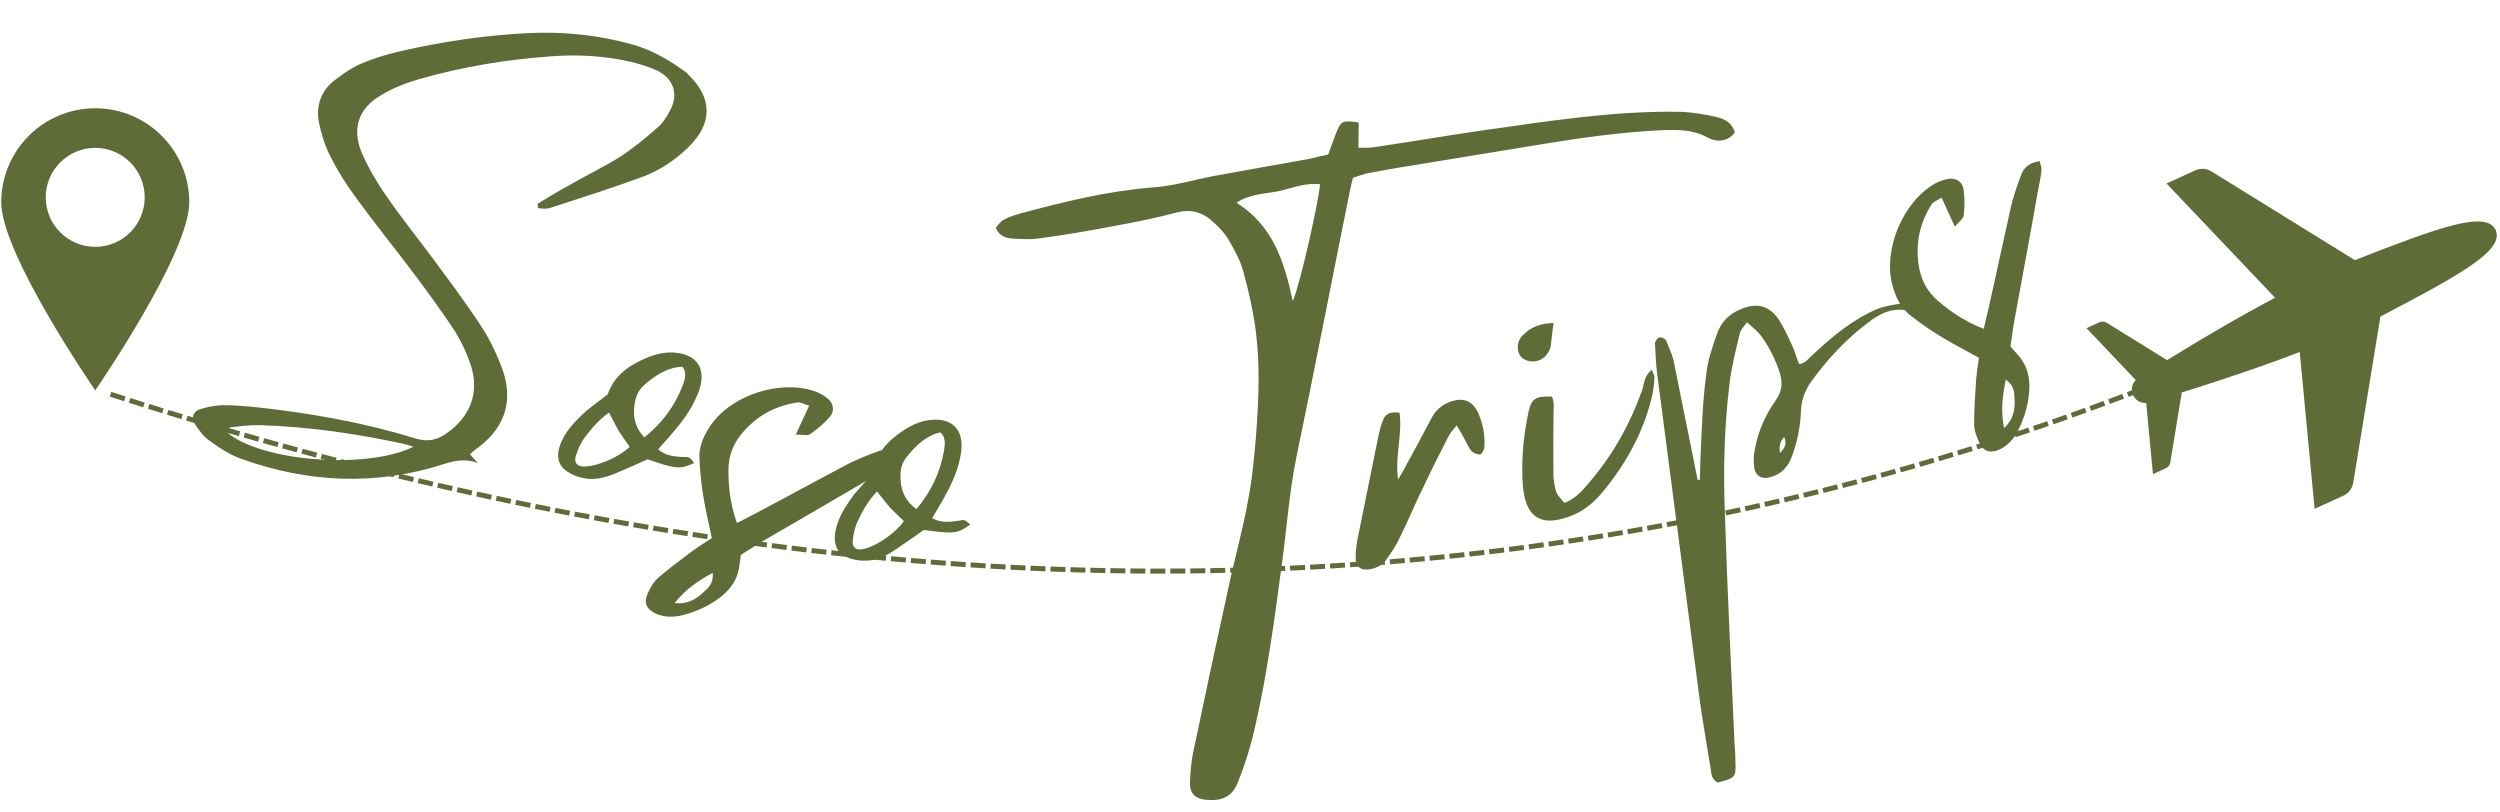<?xml version="1.0" encoding="UTF-8"?> <svg xmlns="http://www.w3.org/2000/svg" xmlns:xlink="http://www.w3.org/1999/xlink" width="2000" zoomAndPan="magnify" viewBox="0 0 1500 487.5" height="650" preserveAspectRatio="xMidYMid meet" version="1.0"><defs><g></g><clipPath id="2c0add39cd"><path d="M 0.77 64 L 113.902 64 L 113.902 235 L 0.77 235 Z M 0.77 64 " clip-rule="nonzero"></path></clipPath><clipPath id="cf15dfb3f0"><path d="M 1279 132 L 1499 132 L 1499 242 L 1279 242 Z M 1279 132 " clip-rule="nonzero"></path></clipPath><clipPath id="569cbdf671"><path d="M 1452.914 40.297 L 1542.016 235.996 L 1316.316 338.758 L 1227.211 143.059 Z M 1452.914 40.297 " clip-rule="nonzero"></path></clipPath><clipPath id="63da5ca33e"><path d="M 1452.914 40.297 L 1542.016 235.996 L 1316.316 338.758 L 1227.211 143.059 Z M 1452.914 40.297 " clip-rule="nonzero"></path></clipPath><clipPath id="5d592bf62d"><path d="M 1379 182 L 1430 182 L 1430 306 L 1379 306 Z M 1379 182 " clip-rule="nonzero"></path></clipPath><clipPath id="d236030bcc"><path d="M 1452.914 40.297 L 1542.016 235.996 L 1316.316 338.758 L 1227.211 143.059 Z M 1452.914 40.297 " clip-rule="nonzero"></path></clipPath><clipPath id="f1daa5dadb"><path d="M 1452.914 40.297 L 1542.016 235.996 L 1316.316 338.758 L 1227.211 143.059 Z M 1452.914 40.297 " clip-rule="nonzero"></path></clipPath><clipPath id="1a32662bc2"><path d="M 1299 101 L 1420 101 L 1420 185 L 1299 185 Z M 1299 101 " clip-rule="nonzero"></path></clipPath><clipPath id="a5a2e2d9d3"><path d="M 1452.914 40.297 L 1542.016 235.996 L 1316.316 338.758 L 1227.211 143.059 Z M 1452.914 40.297 " clip-rule="nonzero"></path></clipPath><clipPath id="128772d28a"><path d="M 1452.914 40.297 L 1542.016 235.996 L 1316.316 338.758 L 1227.211 143.059 Z M 1452.914 40.297 " clip-rule="nonzero"></path></clipPath><clipPath id="3dcb22d46b"><path d="M 1287 229 L 1311 229 L 1311 285 L 1287 285 Z M 1287 229 " clip-rule="nonzero"></path></clipPath><clipPath id="fd4094d6ce"><path d="M 1452.914 40.297 L 1542.016 235.996 L 1316.316 338.758 L 1227.211 143.059 Z M 1452.914 40.297 " clip-rule="nonzero"></path></clipPath><clipPath id="a01e98712b"><path d="M 1452.914 40.297 L 1542.016 235.996 L 1316.316 338.758 L 1227.211 143.059 Z M 1452.914 40.297 " clip-rule="nonzero"></path></clipPath><clipPath id="fd2f6fe160"><path d="M 1251 192 L 1306 192 L 1306 231 L 1251 231 Z M 1251 192 " clip-rule="nonzero"></path></clipPath><clipPath id="c0a13e2fee"><path d="M 1452.914 40.297 L 1542.016 235.996 L 1316.316 338.758 L 1227.211 143.059 Z M 1452.914 40.297 " clip-rule="nonzero"></path></clipPath><clipPath id="479a2dfbe7"><path d="M 1452.914 40.297 L 1542.016 235.996 L 1316.316 338.758 L 1227.211 143.059 Z M 1452.914 40.297 " clip-rule="nonzero"></path></clipPath><clipPath id="7cd8c211c7"><path d="M 594 58 L 1064 58 L 1064 487 L 594 487 Z M 594 58 " clip-rule="nonzero"></path></clipPath></defs><path fill="#606c37" d="M 66.789 235.125 L 75.383 237.891 L 74.461 240.746 L 65.871 237.977 Z M 78.238 238.805 L 86.816 241.523 L 85.914 244.379 L 77.332 241.66 Z M 89.668 242.418 L 98.238 245.09 L 97.348 247.949 L 88.777 245.281 Z M 101.086 245.969 L 109.664 248.598 L 108.785 251.461 L 100.207 248.836 Z M 112.535 249.469 L 121.168 252.066 L 120.305 254.938 L 111.672 252.34 Z M 124.039 252.922 L 132.66 255.473 L 131.809 258.348 L 123.188 255.797 Z M 135.523 256.312 L 144.133 258.809 L 143.301 261.688 L 134.688 259.191 Z M 146.996 259.633 L 155.664 262.102 L 154.844 264.984 L 146.176 262.516 Z M 158.551 262.918 L 167.223 265.34 L 166.414 268.227 L 157.742 265.801 Z M 170.102 266.137 L 178.762 268.508 L 177.969 271.398 L 169.309 269.027 Z M 181.637 269.289 L 190.301 271.613 L 189.523 274.508 L 180.863 272.184 Z M 193.199 272.383 L 201.918 274.676 L 201.156 277.574 L 192.438 275.281 Z M 204.816 275.426 L 213.523 277.668 L 212.777 280.57 L 204.07 278.328 Z M 216.418 278.402 L 225.113 280.59 L 224.379 283.496 L 215.684 281.309 Z M 228 281.309 L 236.754 283.465 L 236.035 286.375 L 227.285 284.219 Z M 239.664 284.172 L 248.418 286.277 L 247.715 289.191 L 238.965 287.086 Z M 251.324 286.965 L 260.066 289.016 L 259.379 291.934 L 250.641 289.883 Z M 262.969 289.691 L 271.719 291.695 L 271.047 294.613 L 262.301 292.613 Z M 274.645 292.355 L 283.438 294.316 L 282.785 297.242 L 273.992 295.281 Z M 286.359 294.961 L 295.145 296.871 L 294.508 299.801 L 285.723 297.891 Z M 298.062 297.496 L 306.832 299.352 L 306.211 302.285 L 297.441 300.43 Z M 309.746 299.961 L 318.582 301.777 L 317.98 304.715 L 309.145 302.895 Z M 321.52 302.375 L 330.34 304.137 L 329.754 307.074 L 320.93 305.312 Z M 333.27 304.715 L 342.082 306.422 L 341.512 309.363 L 332.699 307.656 Z M 345.008 306.98 L 353.844 308.641 L 353.293 311.586 L 344.453 309.926 Z M 356.793 309.188 L 365.652 310.801 L 365.117 313.75 L 356.254 312.137 Z M 368.594 311.328 L 377.441 312.883 L 376.922 315.836 L 368.074 314.277 Z M 380.379 313.391 L 389.219 314.895 L 388.715 317.848 L 379.879 316.348 Z M 392.176 315.387 L 401.07 316.844 L 400.586 319.801 L 391.691 318.344 Z M 404.023 317.32 L 412.906 318.719 L 412.438 321.68 L 403.559 320.281 Z M 415.855 319.176 L 424.723 320.52 L 424.273 323.484 L 415.406 322.141 Z M 427.668 320.957 L 436.59 322.254 L 436.156 325.223 L 427.234 323.922 Z M 439.551 322.676 L 448.465 323.918 L 448.051 326.887 L 439.141 325.645 Z M 451.422 324.32 L 460.32 325.504 L 459.926 328.473 L 451.027 327.289 Z M 463.277 325.887 L 472.199 327.016 L 471.82 329.988 L 462.898 328.859 Z M 475.172 327.383 L 484.109 328.461 L 483.75 331.434 L 474.812 330.359 Z M 487.078 328.809 L 496 329.824 L 495.66 332.801 L 486.738 331.785 Z M 498.965 330.152 L 507.887 331.113 L 507.566 334.094 L 498.645 333.133 Z M 510.867 331.426 L 519.828 332.332 L 519.527 335.312 L 510.566 334.406 Z M 522.805 332.625 L 531.754 333.473 L 531.469 336.457 L 522.523 335.609 Z M 534.723 333.742 L 543.656 334.531 L 543.395 337.52 L 534.461 336.73 Z M 546.637 334.785 L 555.617 335.52 L 555.371 338.508 L 546.391 337.773 Z M 558.598 335.754 L 567.566 336.43 L 567.34 339.418 L 558.375 338.742 Z M 570.543 336.645 L 579.496 337.258 L 579.289 340.25 L 570.336 339.633 Z M 582.469 337.453 L 591.457 338.012 L 591.273 341 L 582.281 340.445 Z M 594.445 338.188 L 603.426 338.684 L 603.262 341.676 L 594.277 341.18 Z M 606.41 338.84 L 615.379 339.273 L 615.23 342.27 L 606.262 341.832 Z M 618.355 339.41 L 627.34 339.789 L 627.215 342.781 L 618.23 342.406 Z M 630.332 339.902 L 639.324 340.219 L 639.219 343.215 L 630.227 342.898 Z M 642.309 340.316 L 651.289 340.57 L 651.203 343.566 L 642.227 343.312 Z M 654.27 340.645 L 663.254 340.84 L 663.188 343.836 L 654.207 343.641 Z M 666.246 340.895 L 675.246 341.027 L 675.203 344.023 L 666.199 343.891 Z M 678.234 341.062 L 687.219 341.133 L 687.195 344.129 L 678.211 344.059 Z M 690.203 341.145 L 699.18 341.152 L 699.176 344.152 L 690.199 344.141 Z M 702.172 341.145 L 711.176 341.094 L 711.191 344.09 L 702.188 344.145 Z M 714.16 341.062 L 723.148 340.949 L 723.188 343.945 L 714.199 344.062 Z M 726.133 340.898 L 735.105 340.719 L 735.168 343.715 L 726.191 343.895 Z M 738.094 340.648 L 747.094 340.406 L 747.176 343.402 L 738.176 343.645 Z M 750.082 340.316 L 759.07 340.008 L 759.172 343.004 L 750.184 343.309 Z M 762.051 339.895 L 771.023 339.527 L 771.145 342.52 L 762.176 342.891 Z M 774 339.391 L 782.996 338.957 L 783.141 341.949 L 774.145 342.387 Z M 785.98 338.801 L 794.957 338.305 L 795.125 341.297 L 786.145 341.793 Z M 797.938 338.125 L 806.902 337.562 L 807.09 340.555 L 798.125 341.117 Z M 809.875 337.367 L 818.852 336.738 L 819.062 339.727 L 810.086 340.355 Z M 821.832 336.516 L 830.801 335.824 L 831.031 338.812 L 822.066 339.504 Z M 833.777 335.582 L 842.727 334.824 L 842.98 337.812 L 834.027 338.57 Z M 845.699 334.562 L 854.656 333.738 L 854.93 336.723 L 845.973 337.547 Z M 857.629 333.453 L 866.582 332.566 L 866.875 335.547 L 857.926 336.438 Z M 869.551 332.258 L 878.484 331.305 L 878.805 334.285 L 869.867 335.238 Z M 881.449 330.977 L 890.383 329.957 L 890.723 332.934 L 881.789 333.953 Z M 893.352 329.605 L 902.281 328.52 L 902.641 331.496 L 893.715 332.582 Z M 905.242 328.148 L 914.156 326.996 L 914.539 329.969 L 905.625 331.121 Z M 917.113 326.602 L 926.02 325.383 L 926.426 328.355 L 917.52 329.57 Z M 928.977 324.969 L 937.879 323.684 L 938.309 326.648 L 929.406 327.934 Z M 940.832 323.246 L 949.719 321.895 L 950.172 324.859 L 941.285 326.211 Z M 952.668 321.438 L 961.547 320.02 L 962.016 322.98 L 953.141 324.395 Z M 964.492 319.539 L 973.363 318.055 L 973.859 321.012 L 964.988 322.496 Z M 976.309 317.551 L 985.16 316.004 L 985.68 318.957 L 976.824 320.504 Z M 988.102 315.477 L 996.941 313.863 L 997.48 316.812 L 988.637 318.426 Z M 999.879 313.316 L 1008.711 311.633 L 1009.273 314.578 L 1000.438 316.258 Z M 1011.645 311.062 L 1020.461 309.316 L 1021.043 312.258 L 1012.227 314.004 Z M 1023.387 308.727 L 1032.191 306.91 L 1032.797 309.848 L 1023.992 311.66 Z M 1035.113 306.297 L 1043.906 304.418 L 1044.535 307.348 L 1035.742 309.23 Z M 1046.824 303.785 L 1053.941 302.211 L 1055.598 301.84 L 1056.254 304.762 L 1054.586 305.137 L 1047.473 306.711 Z M 1058.516 301.18 L 1066.172 299.426 L 1067.273 299.172 L 1067.949 302.09 L 1066.84 302.348 L 1059.184 304.102 Z M 1070.184 298.488 L 1078.93 296.414 L 1079.625 299.328 L 1070.875 301.406 Z M 1081.832 295.711 L 1090.566 293.57 L 1091.281 296.48 L 1082.547 298.621 Z M 1093.461 292.848 L 1102.18 290.637 L 1102.914 293.543 L 1094.199 295.75 Z M 1105.07 289.895 L 1113.766 287.621 L 1114.523 290.52 L 1105.828 292.793 Z M 1116.652 286.855 L 1125.332 284.516 L 1126.113 287.41 L 1117.43 289.746 Z M 1128.211 283.727 L 1136.879 281.324 L 1137.68 284.211 L 1129.016 286.617 Z M 1139.754 280.512 L 1148.395 278.047 L 1149.219 280.926 L 1140.578 283.395 Z M 1151.262 277.215 L 1159.887 274.684 L 1160.73 277.559 L 1152.105 280.09 Z M 1162.75 273.828 L 1171.359 271.23 L 1172.227 274.102 L 1163.617 276.699 Z M 1174.219 270.355 L 1182.801 267.695 L 1183.688 270.559 L 1175.105 273.219 Z M 1185.648 266.801 L 1194.215 264.078 L 1195.121 266.934 L 1186.555 269.66 Z M 1197.055 263.16 L 1205.609 260.371 L 1206.539 263.219 L 1197.984 266.012 Z M 1208.445 259.434 L 1216.965 256.582 L 1217.918 259.422 L 1209.395 262.273 Z M 1219.793 255.625 L 1228.297 252.707 L 1229.266 255.543 L 1220.766 258.457 Z M 1231.117 251.73 L 1239.605 248.75 L 1240.598 251.578 L 1232.109 254.559 Z M 1242.422 247.75 L 1250.879 244.711 L 1251.891 247.531 L 1243.434 250.57 Z M 1253.68 243.691 L 1262.117 240.59 L 1263.152 243.402 L 1254.715 246.504 Z M 1264.914 239.547 L 1273.336 236.379 L 1274.391 239.188 L 1265.969 242.352 Z M 1276.133 235.316 L 1279.809 233.91 L 1280.879 236.711 L 1277.203 238.117 Z M 1276.133 235.316 " fill-opacity="1" fill-rule="nonzero"></path><g clip-path="url(#2c0add39cd)"><path fill="#606c37" d="M 57.145 64.965 C 25.996 64.965 0.734 90.227 0.734 121.391 C 0.734 152.543 57.145 234.203 57.145 234.203 C 57.145 234.203 113.559 152.543 113.559 121.391 C 113.559 90.227 88.297 64.965 57.145 64.965 Z M 57.145 148.102 C 40.746 148.102 27.453 134.82 27.453 118.406 C 27.453 102.02 40.746 88.727 57.145 88.727 C 73.547 88.727 86.824 102.02 86.824 118.406 C 86.824 134.82 73.547 148.102 57.145 148.102 Z M 57.145 148.102 " fill-opacity="1" fill-rule="nonzero"></path></g><g clip-path="url(#cf15dfb3f0)"><g clip-path="url(#569cbdf671)"><g clip-path="url(#63da5ca33e)"><path fill="#606c37" d="M 1427.223 190.445 C 1477.801 164.094 1502.285 150.168 1497.488 138.191 C 1497.469 138.148 1497.426 138.059 1497.406 138.012 C 1497.387 137.969 1497.344 137.879 1497.324 137.832 C 1491.441 126.352 1464.906 135.652 1411.777 156.523 C 1366.59 174.266 1302.012 214.723 1282.707 227.109 C 1279.461 229.184 1278.199 233.355 1279.801 236.871 L 1279.965 237.234 C 1281.566 240.754 1285.492 242.559 1289.238 241.453 C 1311.301 235.004 1384.172 212.879 1427.223 190.445 Z M 1427.223 190.445 " fill-opacity="1" fill-rule="nonzero"></path></g></g></g><g clip-path="url(#5d592bf62d)"><g clip-path="url(#d236030bcc)"><g clip-path="url(#f1daa5dadb)"><path fill="#606c37" d="M 1429.547 182.035 L 1411.941 289.66 C 1411.375 293.078 1409.16 295.992 1406.004 297.43 L 1388.773 305.277 L 1379.039 202.801 Z M 1429.547 182.035 " fill-opacity="1" fill-rule="nonzero"></path></g></g></g><g clip-path="url(#1a32662bc2)"><g clip-path="url(#a5a2e2d9d3)"><g clip-path="url(#128772d28a)"><path fill="#606c37" d="M 1419.625 160.246 L 1326.891 102.859 C 1323.984 101.023 1320.289 100.801 1317.133 102.238 L 1299.898 110.082 L 1370.801 184.711 Z M 1419.625 160.246 " fill-opacity="1" fill-rule="nonzero"></path></g></g></g><g clip-path="url(#3dcb22d46b)"><g clip-path="url(#fd4094d6ce)"><g clip-path="url(#a01e98712b)"><path fill="#606c37" d="M 1310.07 229.191 L 1302.191 277.438 C 1301.957 278.957 1300.934 280.297 1299.535 280.934 L 1291.777 284.465 L 1287.395 238.48 Z M 1310.07 229.191 " fill-opacity="1" fill-rule="nonzero"></path></g></g></g><g clip-path="url(#fd2f6fe160)"><g clip-path="url(#c0a13e2fee)"><g clip-path="url(#479a2dfbe7)"><path fill="#606c37" d="M 1305.613 219.402 L 1264.051 193.668 C 1262.75 192.844 1261.066 192.738 1259.668 193.375 L 1251.91 196.906 L 1283.719 230.406 Z M 1305.613 219.402 " fill-opacity="1" fill-rule="nonzero"></path></g></g></g><g fill="#606c37" fill-opacity="1"><g transform="translate(142.921, 170.494)"><g><path d="M 179.906 -45.547 C 182.312 -45.391 184.578 -45.016 186.781 -45.609 C 205.312 -51.656 224.062 -57.578 242.75 -64.453 C 253.172 -68.375 262.406 -74.547 270.531 -82.609 C 284.609 -96.562 284.594 -111.562 270.281 -125.531 C 269.156 -126.812 267.891 -127.844 266.5 -128.656 C 257.484 -135.172 247.797 -140.516 237.125 -143.641 C 216.219 -149.562 194.969 -151.672 173.75 -150.625 C 147.688 -149.281 122.047 -145.5 96.781 -139.656 C 88.781 -137.734 80.922 -135.469 73.328 -132.094 C 67.469 -129.562 62.031 -125.562 56.938 -121.672 C 49.516 -115.375 46.531 -106.5 48.438 -96.953 C 49.922 -89.859 52.219 -82.562 55.453 -76.312 C 59.953 -67.438 65.328 -58.984 71.125 -51.25 C 82.547 -35.531 94.766 -20.594 106.328 -5.094 C 114.562 5.953 122.906 17.359 130.5 28.969 C 134.297 35.281 137.484 42.125 139.703 49.047 C 144.703 65.078 139.344 79.094 125.75 88.984 C 119.656 93.547 113.891 94.875 106.172 92.547 C 75.266 82.953 43.219 77.375 10.938 73.844 C 3.859 73.125 -2.984 72.562 -9.906 72.625 C -14.375 72.797 -19.031 73.828 -23.219 75.125 C -26.672 76.234 -28.266 80 -26.406 83.281 C -23.781 87.312 -20.906 91.484 -17.078 94.031 C -10.969 98.531 -4.562 102.562 2.156 104.938 C 42.219 119.234 82.719 121.016 123.078 108.031 C 130 105.812 136.359 104.547 143.781 107.328 C 141.891 105.266 140.75 103.969 139.062 102.062 C 141.109 100.125 142.766 98.906 144.422 97.688 C 161.828 84.422 164.859 67.453 158.031 49.734 C 154.719 40.953 150.469 32.203 145.281 24.484 C 136.375 10.875 126.359 -2.469 116.562 -15.688 C 107.328 -28.234 97.469 -40.219 88.766 -53.141 C 83.109 -61.109 78.016 -70.031 74.109 -78.844 C 68.062 -93.641 72.219 -105.562 85.906 -113.5 C 93.062 -117.766 100.75 -120.766 108.625 -123.031 C 134.484 -130.422 160.766 -134.781 187.469 -136.672 C 203.5 -137.938 219.516 -137.031 235.25 -133.469 C 240.719 -132.156 246.312 -130.469 251.469 -128.094 C 261.422 -123.203 264.328 -113.719 259.109 -104.25 C 257.047 -100.156 254.344 -96.094 250.922 -93.406 C 243.875 -87.234 236.594 -81.172 228.656 -76.125 C 218.828 -70 208.484 -65.094 198.562 -59.328 C 192.172 -55.875 185.875 -52.062 179.578 -48.219 C 179.656 -47.25 179.703 -46.281 179.906 -45.547 Z M -6.828 88.766 C -6.766 85.984 -4.453 85.766 -2.516 85.656 C 2.844 85.031 8.203 84.422 13.391 84.625 C 42.219 85.516 70.703 89.656 98.75 95.703 C 100.641 96.188 102.531 96.672 105.141 97.562 C 76.672 111.562 12.953 106.25 -6.828 88.766 Z M -6.828 88.766 "></path></g></g></g><g fill="#606c37" fill-opacity="1"><g transform="translate(340.344, 277.278)"><g><path d="M 69.766 -3.062 C 64.391 -3.359 59.031 -3.672 54.516 -7.688 C 57.438 -10.891 60.047 -13.938 62.547 -16.75 C 68.719 -23.922 74.391 -31.312 77.953 -40.047 C 82.766 -51.219 80.938 -59.391 73.266 -63.438 C 71.078 -64.547 68.719 -65.156 66.25 -65.516 C 58.609 -66.672 50.844 -64.406 43 -60.453 C 34.812 -56.344 27.781 -50.641 24.312 -40.688 C 19.812 -37.203 15.406 -33.953 11.281 -30.625 C 6.406 -26.125 1.438 -21.359 -2.047 -15.188 C -6.734 -6.578 -6.75 0.344 -1.203 4.734 C 2.094 7.406 6.391 9.031 10.453 9.719 C 16.906 10.984 23.969 9.047 30.922 5.906 C 36.375 3.656 41.953 1.141 48.203 -1.688 C 65.312 4.188 67.516 4.438 76.203 0.516 C 73.266 -3.188 73.266 -3.188 69.766 -3.062 Z M 8.016 2.438 C 5.406 1.75 3.953 -0.531 5.281 -4.078 C 6.266 -7.438 7.859 -10.891 9.844 -13.875 C 14.094 -19.766 18.734 -25.203 25.078 -29.75 C 27.453 -25.375 29.031 -21.906 30.953 -18.594 C 32.953 -15.516 35.234 -12.359 37.5 -9.203 C 29.859 -1.984 15.062 3.672 8.016 2.438 Z M 46.25 -14.812 C 41.344 -20.141 39.172 -25.859 40.359 -34.359 C 41.078 -39.281 42.406 -42.797 45.938 -46.078 C 53.266 -52.547 61.062 -57.109 69.156 -57.203 C 71.781 -54.203 70.766 -49.984 69.328 -46.203 C 64.469 -33.312 56.547 -23.047 46.25 -14.812 Z M 46.25 -14.812 "></path></g></g></g><g fill="#606c37" fill-opacity="1"><g transform="translate(407.606, 303.071)"><g><path d="M 118.453 -31.938 C 112.594 -29.906 106.922 -27.516 101.438 -24.812 C 82.859 -15.031 64.484 -4.906 45.906 4.875 C 42.328 6.703 38.781 8.531 34.547 10.734 C 30.75 -0.062 29.375 -10.484 29.453 -21.094 C 29.438 -30.312 32.906 -38.031 38.859 -44.531 C 47.312 -53.984 58.062 -59.734 70.875 -61.578 C 72.922 -61.875 75.031 -60.453 77.906 -59.688 C 75.234 -53.984 73.125 -49.234 69.844 -42.297 C 73.75 -42.344 76.891 -41.484 78.297 -42.516 C 82.734 -45.516 86.719 -48.906 90.328 -52.969 C 93.219 -56.375 92.703 -60.688 89.094 -63.906 C 87.031 -65.594 84.391 -67.141 81.844 -68.109 C 61 -75.688 31.312 -66.125 18.859 -47.984 C 14.672 -41.859 11.406 -34.906 12.109 -27.188 C 12.469 -19.25 13.312 -10.938 14.781 -3 C 16.078 4.609 17.953 12.125 19.5 19.812 C 15.469 22.344 12.094 24.5 8.641 26.922 C 1.609 32.297 -5.703 37.578 -12.609 43.516 C -15.531 46.078 -17.719 49.969 -19.281 53.734 C -21.547 59 -19.266 62.969 -13.5 65.375 C -8.953 67.156 -3.984 67.375 1.078 66.25 C 8.562 64.344 15.766 61.547 22.312 56.906 C 29.812 51.938 34.984 45.234 36.078 36.031 C 36.312 34.141 36.609 31.984 36.922 29.828 C 40.953 27.281 44.672 24.922 48.375 22.594 C 71.938 8.844 95.422 -4.656 118.719 -18.453 C 122.375 -20.531 125.922 -22.375 129.375 -24.797 C 130.766 -25.812 131.516 -27.562 132.781 -29.172 C 127.828 -33.594 123.203 -34.016 118.453 -31.938 Z M 14.703 52.031 C 10.094 56.656 4.547 59.641 -2.766 58.766 C 3.266 50.906 10.828 45.672 20.016 40.609 C 20.625 46.656 17.625 49.469 14.703 52.031 Z M 14.703 52.031 "></path></g></g></g><g fill="#606c37" fill-opacity="1"><g transform="translate(507.308, 328.879)"><g><path d="M 67.875 -16.422 C 62.547 -15.688 57.234 -14.953 52.016 -18.016 C 54.266 -21.75 56.234 -25.219 58.156 -28.469 C 62.828 -36.688 66.984 -45.031 68.797 -54.297 C 71.375 -66.172 68.016 -73.859 59.688 -76.359 C 57.328 -77.016 54.891 -77.172 52.422 -77.031 C 44.688 -76.703 37.516 -72.984 30.562 -67.609 C 23.328 -61.984 17.516 -55.047 16.031 -44.609 C 12.281 -40.328 8.594 -36.297 5.172 -32.234 C 1.266 -26.875 -2.688 -21.25 -4.922 -14.516 C -7.875 -5.172 -6.562 1.641 -0.266 4.891 C 3.484 6.875 8.016 7.641 12.125 7.516 C 18.688 7.531 25.266 4.266 31.484 -0.141 C 36.406 -3.422 41.391 -6.953 46.984 -10.922 C 64.891 -8.453 67.109 -8.609 74.875 -14.156 C 71.297 -17.219 71.297 -17.219 67.875 -16.422 Z M 8.344 0.844 C 5.641 0.688 3.766 -1.281 4.406 -5.016 C 4.719 -8.5 5.609 -12.188 7 -15.5 C 10.016 -22.109 13.531 -28.344 18.875 -34.016 C 22.062 -30.188 24.281 -27.078 26.797 -24.203 C 29.359 -21.562 32.188 -18.891 35.016 -16.219 C 28.922 -7.688 15.469 0.703 8.344 0.844 Z M 42.531 -23.438 C 36.703 -27.703 33.469 -32.906 33 -41.469 C 32.75 -46.438 33.375 -50.156 36.219 -54.062 C 42.172 -61.797 48.938 -67.781 56.875 -69.438 C 60.031 -67 59.812 -62.656 59.141 -58.656 C 56.844 -45.094 51.062 -33.484 42.531 -23.438 Z M 42.531 -23.438 "></path></g></g></g><g fill="#606c37" fill-opacity="1"><g transform="translate(577.785, 340.93)"><g></g></g></g><g clip-path="url(#7cd8c211c7)"><g fill="#606c37" fill-opacity="1"><g transform="translate(673.321, 349.448)"><g><path d="M -65.781 -206.297 C -60.359 -206.078 -54.906 -205.594 -49.562 -206.453 C -35.094 -208.391 -20.391 -210.891 -5.953 -213.641 C 7.422 -216.062 20.766 -218.734 33.797 -222.219 C 41.516 -224.031 47.859 -221.969 53.266 -217.438 C 57.25 -213.891 61.281 -210.078 63.969 -205.359 C 67.594 -199.094 71.219 -192.578 72.984 -185.391 C 76.109 -173.938 78.703 -162.203 80.203 -150.406 C 82.781 -130.016 81.844 -109.422 80.359 -88.797 C 79.25 -75.781 78.141 -62.734 75.656 -49.891 C 72.422 -31.594 67.266 -13.719 63.484 4.328 C 56.25 37.172 49.297 70.031 42.344 103.125 C 41.328 108.859 40.859 114.562 40.641 120.25 C 40.5 126.734 43.922 129.781 50.438 130.469 C 60.5 131.234 66.266 128.453 69.766 119.047 C 73.766 109.094 76.938 98.625 79.312 88.484 C 87.047 55.062 91.516 21.312 95.984 -12.469 C 98.812 -33.156 100.266 -54.078 104.453 -74.844 C 115.578 -128.188 125.906 -182.031 136.75 -235.641 C 137.172 -237.828 137.828 -240.297 138.484 -242.75 C 141.391 -243.734 144.047 -244.719 146.703 -245.422 C 155.266 -247.016 163.812 -248.609 172.391 -249.906 C 199.141 -254.219 225.891 -258.766 252.656 -263.078 C 276.203 -266.906 299.781 -270.188 323.5 -271.328 C 332.938 -271.625 342.094 -271.906 351.047 -267.031 C 356.344 -264.125 362.828 -263.953 367.625 -269.922 C 365.922 -275.75 361.453 -278.188 356.531 -279.25 C 349.969 -280.75 342.859 -281.938 336.078 -282.344 C 295.5 -283.188 255.625 -276.75 215.703 -271.141 C 193.719 -267.938 172.062 -264.203 150.109 -261 C 147.438 -260.594 144.438 -260.953 141.734 -260.797 C 141.672 -266.469 141.938 -271.078 141.922 -275.938 C 132.922 -277.297 131.594 -276.953 129.203 -271.672 C 127.078 -266.672 125.469 -261.719 123.609 -256.75 C 119.609 -255.969 115.875 -254.938 112.422 -254.188 C 92.906 -250.594 73.359 -247.281 54.141 -243.688 C 42.125 -241.359 29.906 -237.656 17.781 -236.938 C -9.109 -234.781 -34.938 -228.391 -60.734 -221.469 C -64.188 -220.438 -67.906 -219.422 -71.031 -217.609 C -73.141 -216.656 -74.359 -214.422 -75.875 -212.719 C -73.688 -207.719 -69.844 -206.594 -65.781 -206.297 Z M 68.594 -227.812 C 76.656 -233.141 85.562 -233.125 93.578 -234.688 C 101.844 -236.531 110.016 -240 118.719 -238.891 C 117.734 -228.016 107.094 -180.094 102.359 -168.75 C 97.156 -192.75 90.484 -213.969 68.594 -227.812 Z M 68.594 -227.812 "></path></g></g></g></g><g fill="#606c37" fill-opacity="1"><g transform="translate(824.623, 337.988)"><g><path d="M 62.125 -90.625 C 58.875 -97.125 53.984 -99.422 46.969 -97.438 C 41.516 -95.766 37.469 -92.75 34.625 -87.75 C 29.641 -78.469 24.719 -68.938 19.469 -59.594 C 18.328 -57.156 16.891 -54.672 14.219 -50.266 C 12.281 -65 16.938 -77.25 15.094 -90.359 C 9.438 -91.125 6.422 -89.688 5.062 -85.547 C 3.969 -82.859 3.188 -79.938 2.625 -77.344 C -1.641 -56.391 -5.875 -35.406 -10.125 -14.453 C -10.781 -11.016 -11.141 -7.359 -11.234 -3.75 C -11.406 2.062 -8.125 4.688 -2.312 3.5 C 1.656 2.688 5.391 0.828 7.656 -2.938 C 10.438 -6.812 13.172 -10.953 15.281 -15.516 C 19.781 -24.422 23.438 -33.438 27.703 -42.281 C 32.875 -53.25 38.312 -64.281 44.047 -75.375 C 45.188 -77.797 46.969 -79.828 49.406 -82.781 C 51.531 -79.094 53.172 -76.406 54.562 -73.656 C 55.859 -71.453 56.609 -69.125 58.359 -67.297 C 59.422 -66.109 61.812 -65.234 63.438 -65.297 C 64.234 -65.453 65.719 -67.688 65.969 -69.109 C 66.609 -76.688 65.156 -83.812 62.125 -90.625 Z M 62.125 -90.625 "></path></g></g></g><g fill="#606c37" fill-opacity="1"><g transform="translate(925.219, 316.521)"><g><path d="M 65.906 -94.719 C 61.422 -91.031 61.344 -86.766 60.266 -83.031 C 52.969 -62.328 42.531 -43.469 28.031 -26.719 C 24.125 -22.078 20.234 -17.438 13.438 -14.734 C 11.609 -16.969 9.578 -18.891 8.5 -21.359 C 7.516 -24.438 7.078 -27.703 6.844 -31.031 C 6.781 -42.891 6.688 -54.75 6.875 -66.688 C 6.766 -70.609 7.688 -74.875 5.953 -78.562 C -3.75 -78.875 -6.172 -77.547 -8 -69.906 C -11.203 -55.016 -12.625 -39.859 -11.484 -24.641 C -11.266 -23.031 -11.031 -21.406 -10.781 -19.781 C -8.344 -6.688 -0.828 -1.719 12.188 -5.281 C 21.344 -7.625 28.578 -12.453 34.844 -19.531 C 49.062 -36.203 59.859 -54.891 65.453 -76.484 C 66.625 -80.797 67.219 -85.234 67.453 -89.828 C 67.641 -91.031 66.641 -92.406 65.906 -94.719 Z M 3.188 -104.281 C 4.141 -105.703 4.844 -107.062 5.203 -108.594 C 5.781 -113.031 6.109 -117.375 6.938 -122.734 C -0.906 -122.516 -6.984 -120.297 -11.844 -115.078 C -15.656 -111.031 -15.312 -104.641 -11.875 -101.766 C -7.328 -98.125 -0.047 -99.297 3.188 -104.281 Z M 3.188 -104.281 "></path></g></g></g><g fill="#606c37" fill-opacity="1"><g transform="translate(1011.677, 291.043)"><g><path d="M 129.016 -108.922 C 124.297 -108.141 119.234 -107.5 114.719 -105.656 C 99.797 -99.359 87.438 -88.953 75.688 -77.922 C 73.359 -75.922 71.75 -73.047 67.766 -72.625 C 66.125 -76.625 65.109 -80.625 63.359 -84.281 C 60.906 -89.391 58.578 -94.844 55.391 -99.594 C 49.609 -107.906 41.938 -109.594 32.562 -105.406 C 25.781 -102.719 20.984 -97.75 18.578 -90.906 C 15.672 -82.625 12.766 -74.344 12.031 -65.922 C 9.984 -50.859 9.5 -35.672 8.781 -20.359 C 8.453 -14.828 8.469 -9.141 8.266 -3.359 C 7.766 -3.125 7.406 -3.266 6.906 -3.031 C 6.141 -7.141 5.234 -10.875 4.578 -14.766 C 0.438 -34.609 -3.344 -54.344 -7.375 -73.938 C -8.281 -78.297 -10.375 -82.688 -12 -86.688 C -12.578 -87.906 -14.859 -88.906 -16.203 -88.547 C -17.281 -88.359 -18.641 -86.188 -18.672 -84.984 C -18.406 -78.844 -18.125 -72.672 -17.375 -66.75 C -8.906 -1.109 -0.188 64.406 8.297 130.047 C 10.25 143.469 12.562 157.031 14.75 170.328 C 15.078 173.484 15.5 176.844 18.969 178.484 C 29.625 175.75 30.016 175.281 29.547 165.625 C 29.609 162 29.297 158.266 29.016 154.516 C 26.969 108.531 24.688 62.656 23.25 16.656 C 22.219 -9.172 22.891 -35.219 26.062 -60.984 C 27.203 -71.109 29.891 -81.062 32.234 -91.172 C 32.734 -93.203 34.562 -94.984 36.547 -97.719 C 39.391 -94.922 42.141 -92.953 44.281 -90.375 C 49 -84.266 52.641 -77.344 55.297 -69.922 C 58.062 -62.891 58.219 -56.969 53.531 -50.531 C 47.484 -41.938 43.359 -32.484 41.375 -22.25 C 40.469 -18.531 40.281 -13.953 40.938 -10.078 C 41.703 -5.359 45.641 -3.359 50.141 -4.641 C 56.562 -6.219 60.859 -10.359 63.234 -16.594 C 66.516 -25.344 68.594 -34.734 68.859 -44.141 C 69.109 -51.141 71.359 -57 75.312 -62.484 C 85.062 -75.844 96.109 -87.734 109.547 -97.766 C 115.891 -102.609 122.594 -106.109 130.891 -105.031 C 131.484 -105.016 132.109 -106.203 133.219 -107.047 C 131.656 -107.797 130.109 -109.156 129.016 -108.922 Z M 56.281 -19.234 C 55.75 -23.484 56.281 -26.109 58.859 -28.875 C 60.344 -25.094 59.719 -22.688 56.281 -19.234 Z M 56.281 -19.234 "></path></g></g></g><g fill="#606c37" fill-opacity="1"><g transform="translate(1159.607, 216.557)"><g><path d="M 52.781 -110.75 C 50.516 -104.984 48.625 -99.109 47.125 -93.188 C 42.484 -72.719 38.203 -52.172 33.547 -31.703 C 32.625 -27.797 31.703 -23.906 30.609 -19.25 C 19.953 -23.406 11.141 -29.141 3.141 -36.094 C -3.891 -42.078 -7.484 -49.75 -8.547 -58.5 C -10.25 -71.047 -7.609 -82.969 -0.688 -93.891 C 0.422 -95.625 2.875 -96.312 5.328 -98 C 7.938 -92.266 10.141 -87.562 13.297 -80.562 C 15.797 -83.578 18.484 -85.406 18.609 -87.141 C 19.219 -92.453 19.25 -97.688 18.516 -103.062 C 17.797 -107.484 14.188 -109.906 9.391 -109.25 C 6.781 -108.781 3.875 -107.766 1.484 -106.484 C -17.828 -95.562 -29.875 -66.797 -24.188 -45.547 C -22.25 -38.375 -19.109 -31.375 -12.781 -26.875 C -6.516 -22 0.344 -17.219 7.344 -13.172 C 13.969 -9.203 20.891 -5.75 27.734 -1.922 C 27.031 2.781 26.484 6.75 26.078 10.953 C 25.578 19.781 24.844 28.766 24.859 37.891 C 24.906 41.781 26.438 45.953 28.281 49.594 C 30.812 54.734 35.297 55.594 40.891 52.766 C 45.203 50.469 48.594 46.844 51.016 42.266 C 54.453 35.344 57 28.062 57.734 20.047 C 58.844 11.125 57.109 2.844 50.828 -3.969 C 49.547 -5.391 48.109 -7 46.672 -8.641 C 47.359 -13.359 47.984 -17.719 48.625 -22.062 C 53.5 -48.891 58.531 -75.516 63.188 -102.188 C 63.969 -106.312 64.891 -110.203 65.297 -114.406 C 65.438 -116.125 64.594 -117.828 64.203 -119.859 C 57.625 -118.953 54.297 -115.703 52.781 -110.75 Z M 49.094 22.672 C 49.609 29.188 48.25 35.328 42.844 40.328 C 40.797 30.625 41.75 21.484 43.875 11.203 C 48.859 14.688 49.047 18.781 49.094 22.672 Z M 49.094 22.672 "></path></g></g></g></svg> 